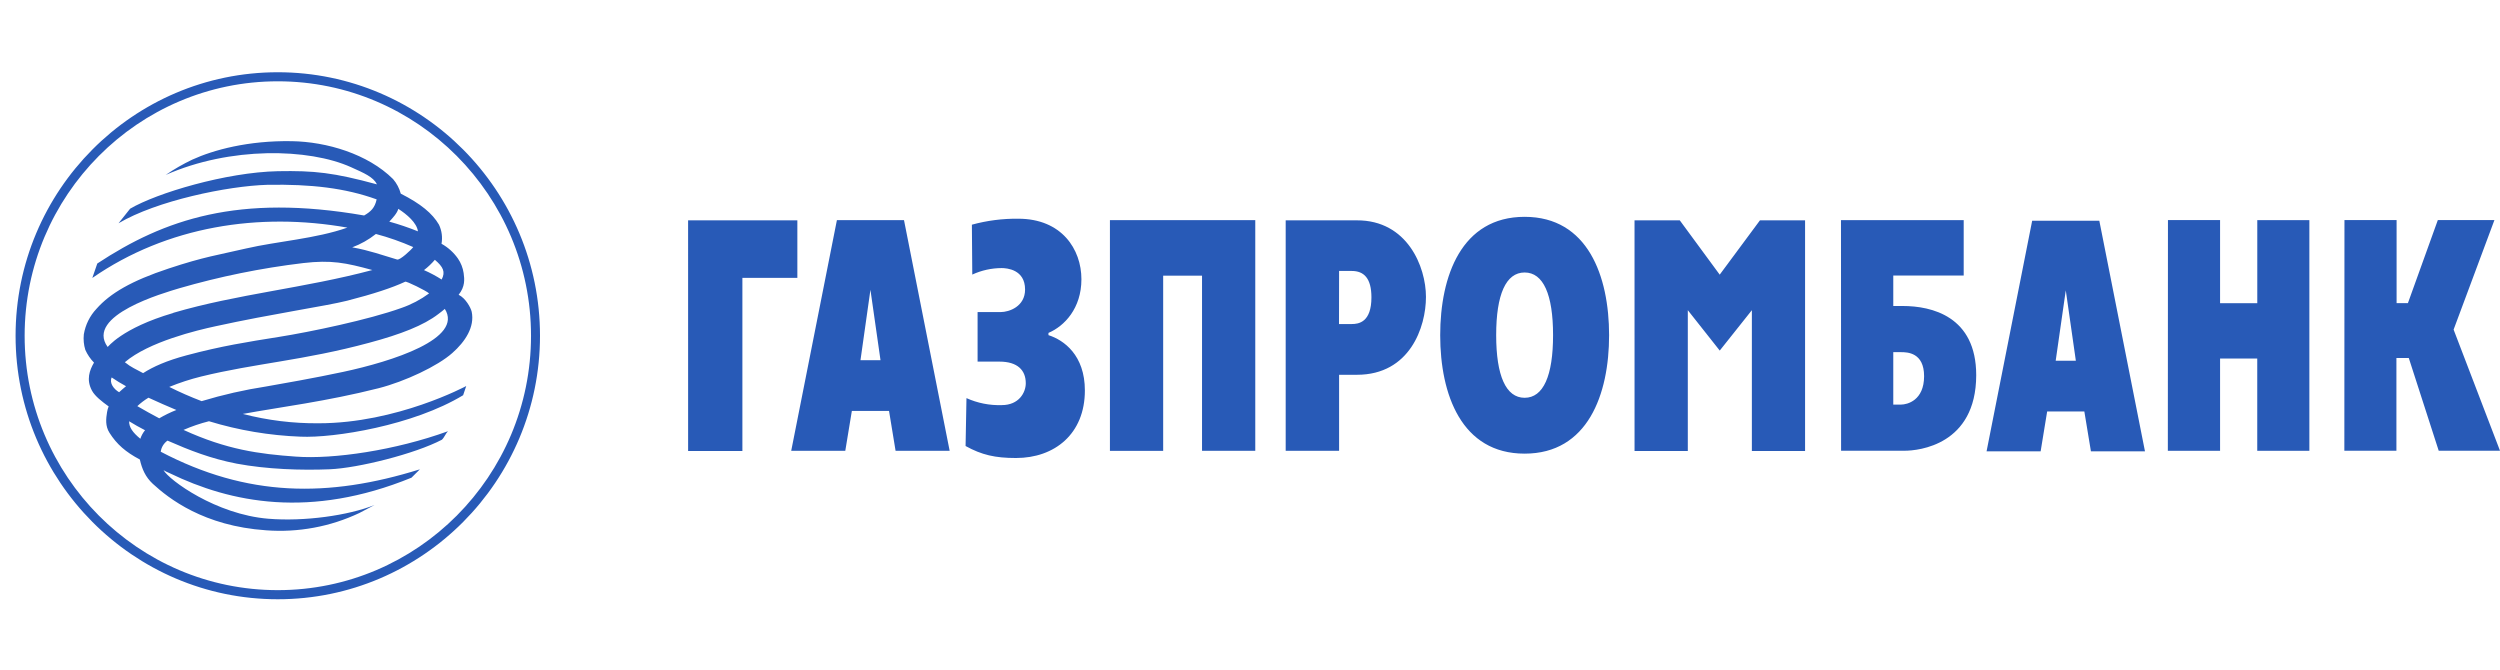 <svg width="138" height="37" viewBox="0 0 138 37" fill="none" xmlns="http://www.w3.org/2000/svg">
<g clip-path="url(#clip0_117_664)">
<g clip-path="url(#clip1_117_664)">
<path d="M0.86 18.535C0.86 26.555 7.355 33.079 15.334 33.079C23.313 33.079 29.808 26.555 29.808 18.535C29.808 10.516 23.32 3.988 15.334 3.988C7.348 3.988 0.86 10.512 0.86 18.535ZM1.36 18.535C1.36 10.788 7.631 4.488 15.334 4.488C23.037 4.488 29.312 10.787 29.312 18.535C29.312 26.284 23.047 32.576 15.334 32.576C7.621 32.576 1.36 26.278 1.36 18.535ZM5.37 14.546C9.071 12.108 13.163 10.689 20.1 11.895C20.483 11.674 20.692 11.463 20.791 11.006C19.058 10.38 17.182 10.159 14.752 10.202C12.569 10.264 8.641 11.079 6.542 12.325L7.182 11.521C8.649 10.658 12.473 9.511 15.337 9.45C17.359 9.413 18.41 9.527 20.81 10.177C20.601 9.761 20.1 9.556 19.376 9.228C17.049 8.179 12.705 8.082 9.146 9.657C9.612 9.337 10.102 9.055 10.613 8.812C11.785 8.276 13.706 7.751 16.107 7.793C18.025 7.823 20.302 8.496 21.698 9.886C21.898 10.119 22.043 10.394 22.123 10.69C23.229 11.25 23.866 11.777 24.23 12.4C24.387 12.729 24.436 13.098 24.372 13.456C24.731 13.656 25.04 13.934 25.277 14.27C25.442 14.51 25.55 14.785 25.593 15.074C25.641 15.424 25.679 15.813 25.317 16.272C25.696 16.455 25.987 16.981 26.038 17.21C26.212 18.048 25.679 18.861 24.966 19.488C24.162 20.205 22.362 21.055 20.902 21.429C18.002 22.163 15.443 22.473 13.404 22.849C14.77 23.203 16.176 23.377 17.587 23.365C21.912 23.365 25.736 21.309 25.736 21.309C25.736 21.309 25.649 21.578 25.565 21.816C22.82 23.483 18.442 24.19 16.586 24.104C14.872 24.039 13.174 23.753 11.535 23.252C11.054 23.373 10.584 23.533 10.13 23.731C12.506 24.818 14.299 25.062 16.332 25.205C18.402 25.36 21.827 24.857 24.727 23.804C24.593 23.938 24.528 24.149 24.392 24.273C22.911 25.05 19.775 25.838 18.202 25.904C16.629 25.969 14.717 25.904 13.064 25.593C11.628 25.314 10.466 24.857 9.246 24.322C9.145 24.393 9.06 24.485 8.995 24.59C8.931 24.695 8.889 24.812 8.872 24.935C13.635 27.436 18.102 27.49 23.178 25.906L22.713 26.369C17.123 28.647 12.75 27.76 9.369 26.121C9.25 26.074 9.136 26.018 9.026 25.953C9.337 26.501 11.923 28.398 14.809 28.634C16.803 28.798 19.231 28.454 20.675 27.876L19.832 28.32C18.23 29.077 16.459 29.405 14.692 29.273C11.245 29.04 9.305 27.509 8.433 26.705C8.031 26.331 7.84 25.894 7.719 25.365C6.939 24.952 6.449 24.53 6.044 23.891C5.803 23.517 5.851 23.1 5.91 22.748C5.927 22.64 5.956 22.535 5.998 22.434C5.624 22.166 5.247 21.87 5.083 21.574C4.743 20.957 4.949 20.428 5.189 20.016C4.988 19.812 4.825 19.573 4.709 19.311C4.624 19.035 4.596 18.744 4.627 18.456C4.715 17.929 4.957 17.439 5.323 17.049C6.087 16.183 7.263 15.5 9.303 14.824C11.285 14.165 12.087 14.067 13.584 13.716C15.326 13.314 17.425 13.18 19.176 12.564C14.297 11.702 9.228 12.485 5.096 15.343L5.37 14.546ZM21.988 11.524C21.928 11.765 21.668 12.042 21.489 12.234C22.026 12.383 22.553 12.562 23.07 12.77C23.009 12.297 22.458 11.832 21.988 11.529V11.524ZM6.957 21.319C6.684 21.172 6.42 21.01 6.165 20.835C6.021 21.145 6.289 21.486 6.575 21.651C6.695 21.529 6.835 21.43 6.957 21.319ZM23.404 14.91C23.742 15.058 24.068 15.232 24.379 15.43C24.601 15.008 24.465 14.731 24.004 14.341C23.825 14.551 23.624 14.742 23.404 14.91V14.91ZM22.362 15.553C21.65 15.884 20.626 16.224 19.163 16.599C17.966 16.9 15.039 17.321 11.898 18.009C10.898 18.224 8.21 18.864 6.891 19.995C7.259 20.292 7.487 20.367 7.9 20.597C8.451 20.243 9.191 19.91 10.298 19.614C12.227 19.098 13.664 18.873 15.398 18.597C17.133 18.321 20.357 17.647 22.153 17.001C22.701 16.812 23.218 16.541 23.685 16.197C23.56 16.063 22.407 15.499 22.369 15.551L22.362 15.553ZM8.786 23.093C9.09 22.914 9.408 22.76 9.736 22.631C9.234 22.422 8.719 22.194 8.195 21.953C7.974 22.087 7.768 22.243 7.58 22.419C7.982 22.651 8.384 22.879 8.786 23.089V23.093ZM7.128 23.254C7.12 23.577 7.316 23.867 7.747 24.22C7.803 24.049 7.891 23.889 8.006 23.749C7.706 23.597 7.412 23.428 7.128 23.254ZM9.563 17.269C13.096 16.229 16.8 15.907 20.553 14.906C19.087 14.504 18.284 14.341 16.732 14.522C14.416 14.799 12.127 15.265 9.888 15.915C9.058 16.167 4.681 17.41 5.943 19.153C5.943 19.177 6.693 18.119 9.562 17.277L9.563 17.269ZM22.808 13.637C22.142 13.344 21.453 13.102 20.75 12.915C20.356 13.228 19.915 13.478 19.443 13.653C20.396 13.823 21.111 14.087 21.912 14.323C22.056 14.396 22.706 13.787 22.808 13.641V13.637ZM24.55 17.055C24.442 17.15 24.325 17.238 24.194 17.337C23.39 17.958 22.131 18.452 20.378 18.921C16.744 19.904 14.106 20.048 11.104 20.784C10.504 20.932 9.916 21.124 9.343 21.358C9.909 21.642 10.512 21.906 11.13 22.143C12.3 21.79 13.492 21.518 14.7 21.332C15.37 21.216 17.443 20.852 18.942 20.528C21.645 19.949 25.604 18.695 24.55 17.044" fill="#285AB7"/>
<path d="M43.675 24.884H46.66L47.022 22.685H49.075L49.436 24.884H52.421L49.901 12.152H46.197L43.675 24.884ZM48.048 15.997L48.604 19.884H47.498L48.048 15.997ZM55.231 17.227C55.707 17.227 56.584 16.919 56.584 15.982C56.584 14.873 55.574 14.798 55.29 14.798C54.73 14.8 54.178 14.922 53.67 15.157L53.648 12.403C54.482 12.174 55.344 12.063 56.209 12.073C58.611 12.073 59.694 13.766 59.694 15.413C59.694 17.021 58.756 18.002 57.875 18.376V18.5C58.726 18.769 59.885 19.604 59.885 21.555C59.885 23.954 58.214 25.282 56.083 25.282C54.933 25.282 54.192 25.113 53.3 24.62L53.349 21.976C53.961 22.252 54.628 22.384 55.299 22.362C56.244 22.362 56.623 21.669 56.623 21.155C56.623 20.44 56.172 19.961 55.169 19.961H53.963V17.227H55.231ZM61.268 12.152H69.291V24.884H66.352V15.218H64.207V24.887H61.268V12.152ZM70.97 24.884H73.918V20.688H74.905C77.82 20.688 78.713 18.058 78.713 16.391C78.713 14.724 77.683 12.152 74.899 12.163H70.97V24.884ZM73.918 14.957H74.618C75.288 14.957 75.703 15.359 75.703 16.413C75.703 17.792 74.997 17.887 74.618 17.887H73.913L73.918 14.957ZM84.159 25.041C87.643 25.041 88.822 21.772 88.822 18.505C88.822 15.237 87.644 11.969 84.159 11.969C80.673 11.969 79.499 15.236 79.499 18.505C79.499 21.773 80.674 25.041 84.159 25.041ZM84.159 21.958C83.127 21.958 82.589 20.743 82.589 18.5C82.589 16.258 83.125 15.041 84.159 15.041C85.192 15.041 85.729 16.256 85.729 18.5C85.729 20.745 85.193 21.958 84.159 21.958ZM101.628 24.88H105.14C105.902 24.88 109.08 24.564 109.087 20.712C109.087 17.455 106.623 16.891 105.028 16.891H104.509V15.21H108.396V12.152H101.622L101.628 24.88ZM104.509 22.333V19.439H104.937C105.281 19.439 106.21 19.457 106.21 20.765C106.21 22.106 105.281 22.333 104.937 22.333H104.509ZM119.671 12.148H122.548V16.737H124.602V12.152H127.477V24.884H124.6V19.791H122.548V24.884H119.665L119.671 12.148ZM129.414 12.148H132.292V16.732H132.917L134.568 12.148H137.692L135.439 18.194L138 24.881H134.617L132.965 19.762H132.282V24.881H129.408L129.414 12.148ZM37.983 12.163H44.014V15.34H40.98V24.895H37.984L37.983 12.163ZM90.226 12.163H92.724L94.928 15.161L97.149 12.163H99.64V24.895H96.703V17.122L94.93 19.352L93.167 17.122V24.895H90.227L90.226 12.163ZM109.658 24.915H112.643L113.003 22.713H115.056L115.419 24.915H118.403L115.882 12.183H112.176L109.658 24.915ZM114.031 16.027L114.587 19.913H113.474L114.031 16.027Z" fill="#285AB7"/>
</g>
</g>
<defs>
<clipPath id="clip0_117_664">
<rect width="138" height="37" fill="white"/>
</clipPath>
<clipPath id="clip1_117_664">
<rect width="137.14" height="29.091" fill="white" transform="translate(0.86 3.988)"/>
</clipPath>
</defs>
</svg>

